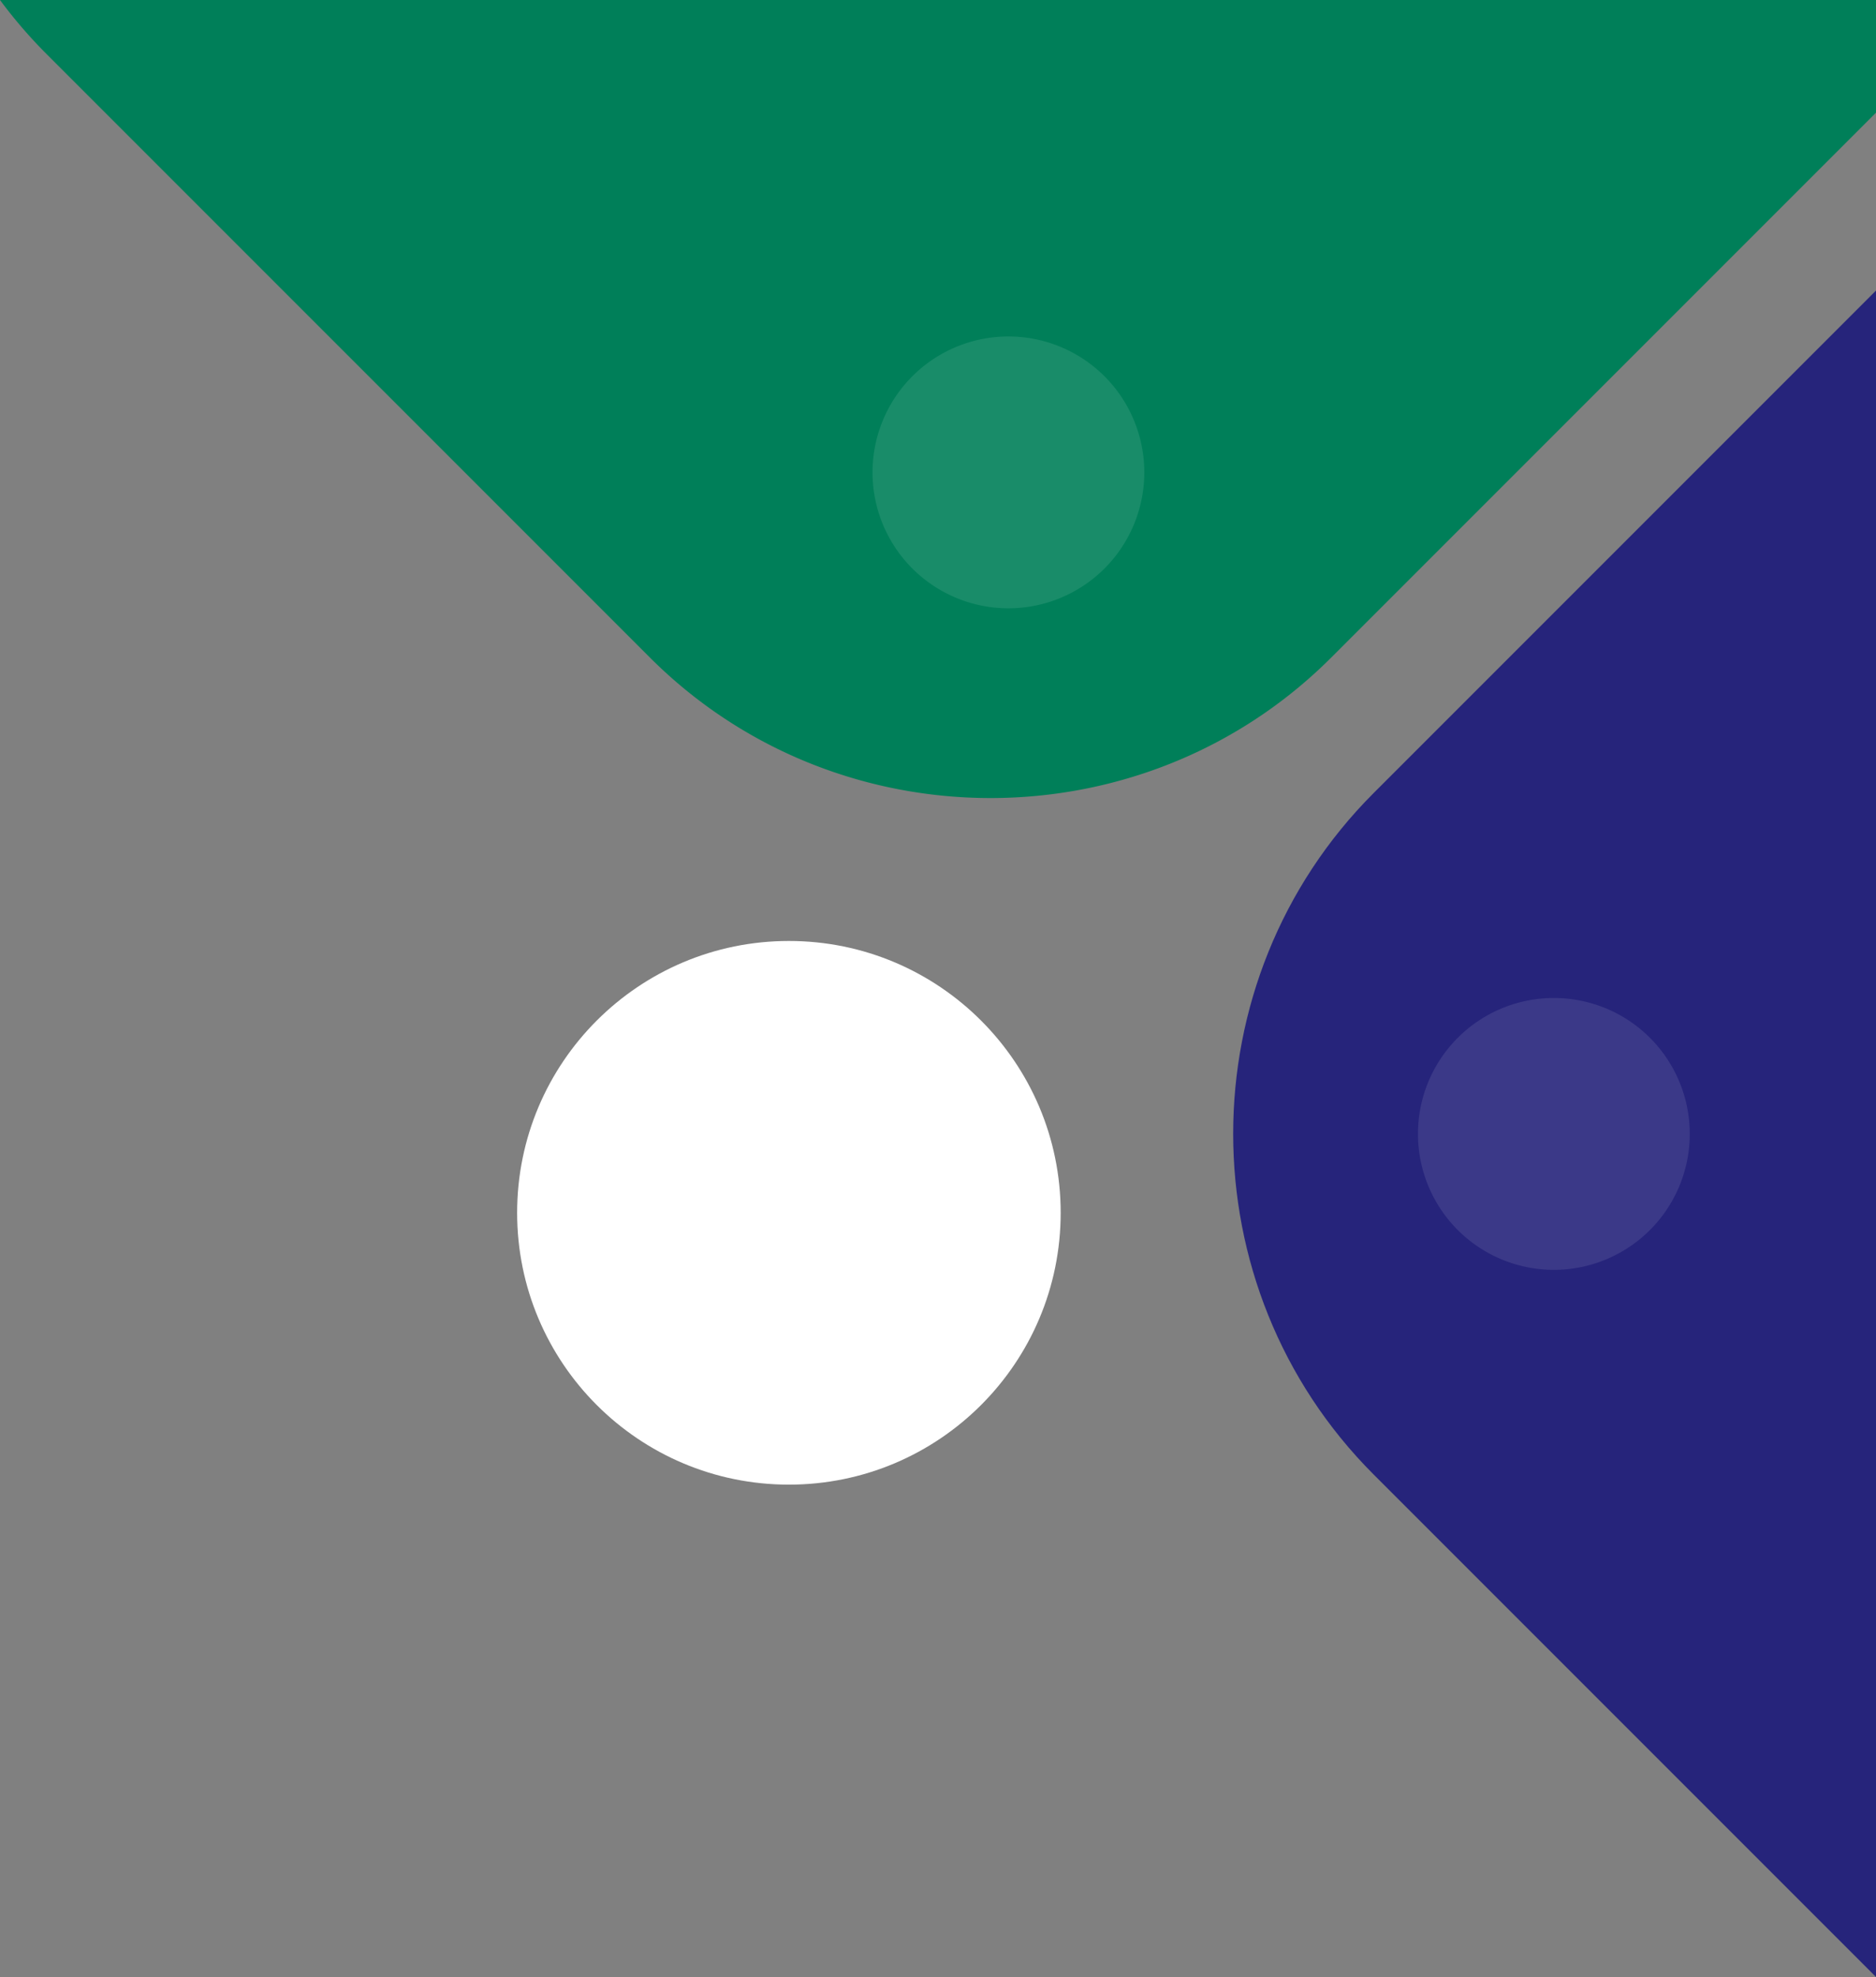 <?xml version="1.0" encoding="UTF-8" standalone="no"?><svg xmlns="http://www.w3.org/2000/svg" xmlns:xlink="http://www.w3.org/1999/xlink" data-name="Layer 1" fill="#000000" height="1040" preserveAspectRatio="xMidYMid meet" version="1" viewBox="-0.0 -0.0 987.1 1040.0" width="987.1" zoomAndPan="magnify"><rect x="-0.0" y="-0.0" width="987.1" height="1040.0" fill="#808080" stroke="none"/><g id="change1_1"><path d="M0,0A253.21,253.21,0,0,0,24.49,28.43L341.92,345.86c98.61,98.61,260,98.61,358.58,0L987.1,59.26V0Z" fill="#007f59"/></g><g id="change2_1"><path d="M722.82,417.13c-98.61,98.62-98.61,260,0,358.59L987.1,1040V152.85Z" fill="#26247b"/></g><g id="change3_1"><circle cx="415.1" cy="638" fill="#ffffff" r="143"/></g><g id="change4_1" opacity="0.1"><path d="M817.6,525a71.5,71.5,0,1,0,71.5,71.5A71.5,71.5,0,0,0,817.6,525Zm-287-348a71.5,71.5,0,1,0,71.5,71.5A71.5,71.5,0,0,0,530.6,177Z" fill="#ffffff"/></g></svg>